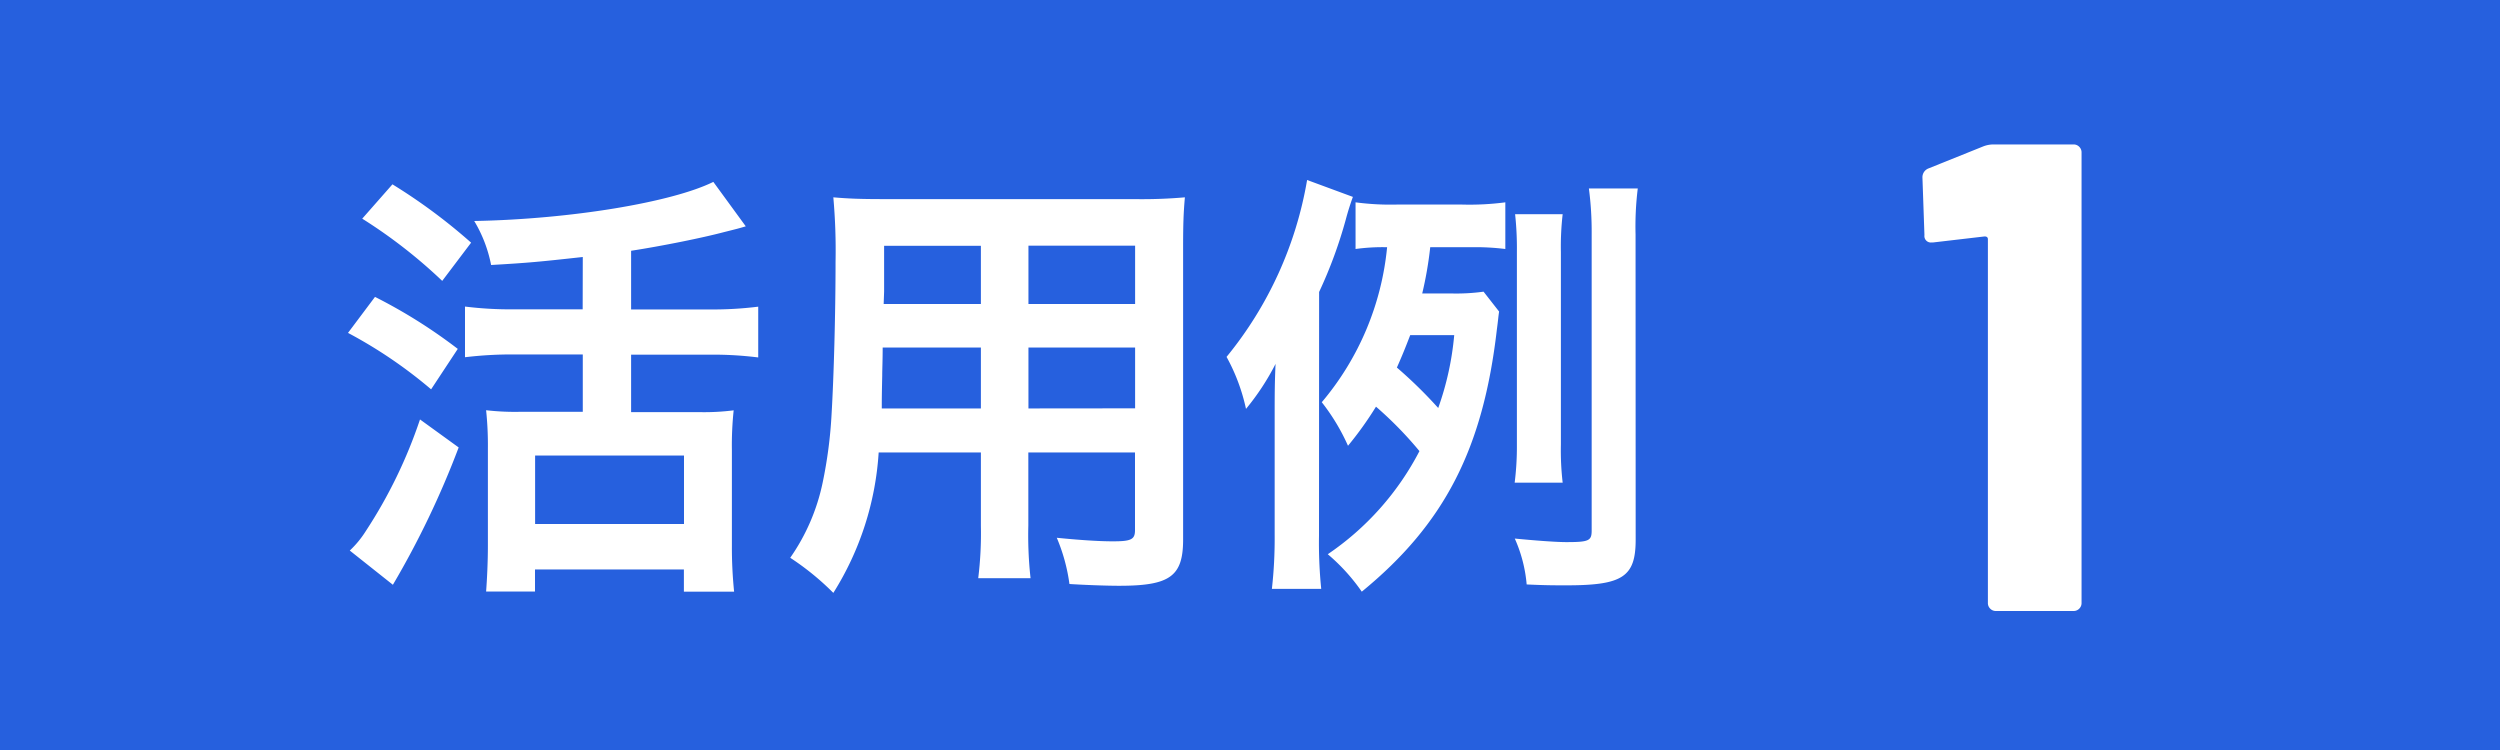 <svg xmlns="http://www.w3.org/2000/svg" width="90" height="27"><path fill="#2660de" d="M0 0h90v27H0z"/><path d="M20.976 11.136H18.5a13.165 13.165 0 0 1-1.76-.1v1.824a14.211 14.211 0 0 1 1.76-.1h2.48v2.064h-2.208a9.01 9.01 0 0 1-1.272-.056 12.23 12.23 0 0 1 .064 1.376v3.488c0 .624-.032 1.232-.064 1.664h1.76V20.5h5.36v.8h1.808a15.743 15.743 0 0 1-.08-1.648v-3.44a11.983 11.983 0 0 1 .064-1.44 8.447 8.447 0 0 1-1.264.064H22.72v-2.068h2.8a13.1 13.1 0 0 1 1.776.1V11.04a13.2 13.2 0 0 1-1.792.1H22.72V9.028c1.136-.176 2.56-.464 3.344-.672.512-.128.512-.128.784-.208l-1.168-1.6c-1.488.736-5.136 1.344-8.608 1.408a4.88 4.88 0 0 1 .608 1.584c1.376-.08 1.7-.112 3.3-.288ZM19.264 16.4h5.36v2.464h-5.36ZM13.04 7.872a18.3 18.3 0 0 1 2.88 2.24l1.04-1.376a20.342 20.342 0 0 0-2.832-2.1Zm-.512 4.112a16.75 16.75 0 0 1 2.992 2.032l.96-1.456a18.883 18.883 0 0 0-2.98-1.872ZM15.12 15.1a17.391 17.391 0 0 1-1.952 4.02 3.567 3.567 0 0 1-.576.7l1.552 1.232a31.977 31.977 0 0 0 2.368-4.944Zm20.192 1.188v2.64a13.181 13.181 0 0 1-.096 1.888H37.1a14.05 14.05 0 0 1-.08-1.9v-2.628h3.84v2.8c0 .336-.144.4-.8.4-.512 0-1.216-.048-2.016-.128a6.471 6.471 0 0 1 .456 1.664c.48.032 1.3.064 1.792.064 1.824 0 2.3-.336 2.3-1.664V8.912c0-.864.016-1.264.064-1.808a17.793 17.793 0 0 1-1.84.064H31.84c-.864 0-1.28-.016-1.84-.064a21.614 21.614 0 0 1 .08 2.32c0 1.888-.064 4.16-.144 5.5a16.189 16.189 0 0 1-.32 2.448 7.317 7.317 0 0 1-1.168 2.708A9.626 9.626 0 0 1 30 21.344a10.741 10.741 0 0 0 1.632-5.056Zm0-1.584h-3.568c0-.32 0-.432.016-1.184 0-.224.016-.544.016-1.008h3.536Zm1.712 0v-2.192h3.84V14.7Zm-1.712-3.76h-3.5l.016-.448V8.848h3.484Zm1.712 0v-2.1h3.84v2.1Zm16.384-.444a7.156 7.156 0 0 1-1.184.064H51.2a13.268 13.268 0 0 0 .288-1.664h1.456a8.761 8.761 0 0 1 1.248.064v-1.68a9.9 9.9 0 0 1-1.568.08H50.3a9.493 9.493 0 0 1-1.5-.08v1.68a7.117 7.117 0 0 1 1.136-.064 10.153 10.153 0 0 1-2.352 5.58 7.409 7.409 0 0 1 .944 1.568 12.492 12.492 0 0 0 1.008-1.408 13.462 13.462 0 0 1 1.564 1.6 10.1 10.1 0 0 1-3.3 3.712 6.951 6.951 0 0 1 1.224 1.348c2.976-2.436 4.368-5.14 4.864-9.444.048-.352.048-.432.08-.64Zm-1.056 1.564a10.613 10.613 0 0 1-.576 2.624 16.419 16.419 0 0 0-1.488-1.456c.192-.432.3-.7.48-1.168Zm-4.864-1.552a16.275 16.275 0 0 0 .96-2.608 9.47 9.47 0 0 1 .256-.816l-1.648-.608a13.661 13.661 0 0 1-2.9 6.368 6.86 6.86 0 0 1 .7 1.872 8.836 8.836 0 0 0 1.064-1.62c-.032.72-.032 1.136-.032 1.9v4.28a16.105 16.105 0 0 1-.1 1.92h1.776a16.52 16.52 0 0 1-.08-1.92Zm8.768 6.864A10.076 10.076 0 0 1 56.192 16V9.072a10.112 10.112 0 0 1 .064-1.36h-1.712a11.58 11.58 0 0 1 .064 1.36v6.944a10.35 10.35 0 0 1-.08 1.36Zm2.624-8.944a11.07 11.07 0 0 1 .08-1.648H57.2a11.866 11.866 0 0 1 .1 1.648V19.1c0 .368-.1.416-.912.416-.4 0-1.2-.064-1.856-.128a5.113 5.113 0 0 1 .428 1.652c.672.032 1.008.032 1.424.032 2.032 0 2.5-.3 2.5-1.648Zm12.512-3.16a1.028 1.028 0 0 1 .36-.072h2.9a.278.278 0 0 1 .2.084.278.278 0 0 1 .084.2v16.228a.278.278 0 0 1-.084.2.278.278 0 0 1-.2.084h-2.804a.278.278 0 0 1-.2-.084.278.278 0 0 1-.084-.2v-13.1q0-.1-.12-.1l-1.848.216h-.052a.233.233 0 0 1-.264-.264L69.208 6.4a.34.34 0 0 1 .216-.336Z" fill="#fff"/></svg>